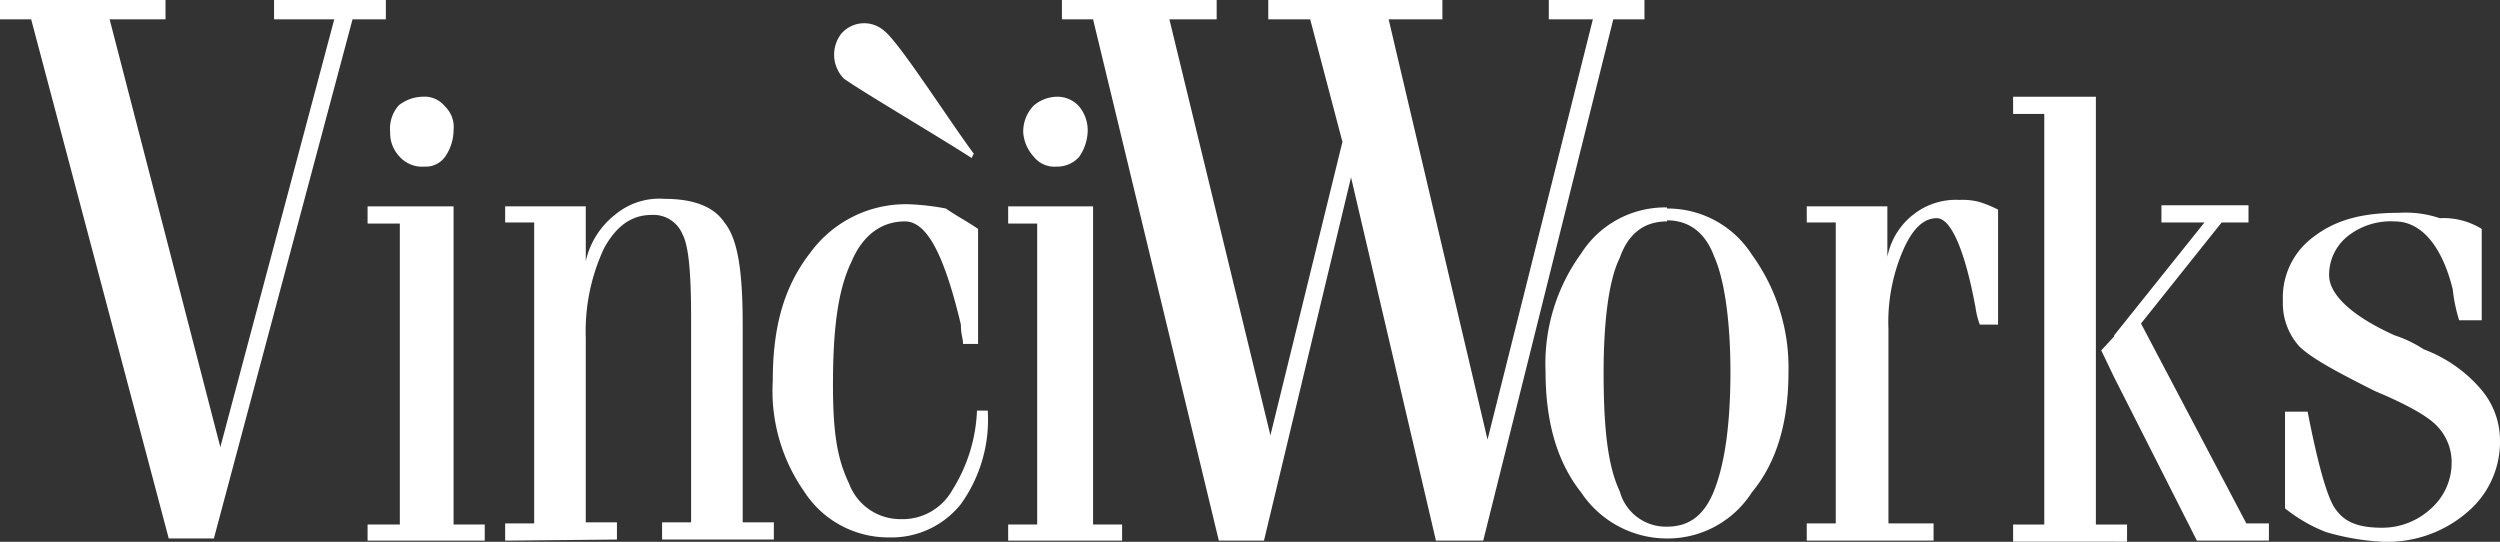 <svg xmlns="http://www.w3.org/2000/svg" viewBox="0 0 232.6 50.41" width="232.6" height="50.41" preserveAspectRatio="xMinYMid"><rect x="0" y="0" width="232.6" height="50.41" fill="#333333" stroke="none"/><defs><style>.cls-1{fill:#fff;}</style></defs><title>Asset 1</title><g id="Layer_2" data-name="Layer 2"><g id="Layer_1-2" data-name="Layer 1"><g id="Layer_2-2" data-name="Layer 2"><g id="Layer_1-2-2" data-name="Layer 1-2"><polygon class="cls-1" points="98.8 0 113.2 0 113.2 1.8 108.8 1.8 118.2 40.5 124.9 13.2 121.9 1.8 118 1.8 118 0 134.2 0 134.2 1.8 129.2 1.8 138.4 40.9 148.2 1.8 144.1 1.8 144.1 0 153 0 153 1.8 150.1 1.8 138 50.3 133.6 50.3 125.7 16.5 117.6 50.3 113.4 50.3 101.7 1.8 98.8 1.8 98.8 0"/><path class="cls-1" d="M155.1,20.6c-2.1,0-3.6,1.1-4.4,3.4-1,2-1.5,5.8-1.5,10.7,0,5.2.4,8.7,1.5,11a4.44,4.44,0,0,0,4.4,3.3v1.1a9.61,9.61,0,0,1-8-4.3c-2.3-2.9-3.3-6.7-3.3-11.2a17.42,17.42,0,0,1,3.3-11,9.25,9.25,0,0,1,8-4.3Zm13,29.7V48.7h2.7v-28h-2.7V19.2h7.5v4.7a6.58,6.58,0,0,1,2.5-4,6.37,6.37,0,0,1,4.2-1.3,6.15,6.15,0,0,1,1.9.2,12.2,12.2,0,0,1,1.7.7V30.2h-1.7a7.49,7.49,0,0,1-.4-1.6c-1-5.4-2.3-8.3-3.6-8.3s-2.3,1.1-3.1,2.9a16.85,16.85,0,0,0-1.4,7.4V48.7h4.2v1.6Zm28.6-1.5H195V9h-7.7v1.6h2.9V48.8h-2.9v1.6h9.4Zm0-17.5v3.8l-1.2-2.5ZM155.1,49c2.1,0,3.5-1.1,4.4-3.4s1.5-5.8,1.5-11c0-4.9-.6-8.7-1.5-10.7-.8-2.2-2.3-3.4-4.4-3.4V19.4a9.31,9.31,0,0,1,7.9,4.3,17.85,17.85,0,0,1,3.4,10.9c0,4.5-1,8.3-3.4,11.2a9.31,9.31,0,0,1-7.9,4.3Zm75.8-27.7v8.5h-2.1a15,15,0,0,1-.6-2.9c-1-4-2.9-6.3-5.4-6.3a6.45,6.45,0,0,0-4.4,1.4,4.6,4.6,0,0,0-1.7,3.6c0,1.8,2.1,3.8,6.1,5.6a11.26,11.26,0,0,1,2.7,1.3,13,13,0,0,1,5.4,3.8,7.33,7.33,0,0,1,1.7,4.7,8.55,8.55,0,0,1-3.1,6.7,11.36,11.36,0,0,1-7.9,2.7,22.65,22.65,0,0,1-5.2-.9,14.48,14.48,0,0,1-3.8-2.2v-9h2.1c1,5.1,1.9,8.3,2.7,9.2.8,1.1,2.1,1.6,4.2,1.6a6.67,6.67,0,0,0,4.6-1.8,5.69,5.69,0,0,0,1.9-4.2,4.84,4.84,0,0,0-1.3-3.4c-.8-.9-2.7-2-5.8-3.3-3.6-1.8-6-3.1-7.1-4.2a6,6,0,0,1-1.5-4.2,7,7,0,0,1,2.9-6c2.1-1.6,4.6-2.2,7.9-2.2a10,10,0,0,1,3.8.5,6.71,6.71,0,0,1,3.9,1M196.7,35.1l7.7,15.2h6.7V48.7H209l-9.8-18.6,7.5-9.4h2.5V19.1h-8.1v1.6h4l-8.4,10.5Zm0,13.7h1.2v1.6h-1.2Z"/><path class="cls-1" d="M90.6,14.3C88.3,11.2,83.7,4,82.3,2.9a2.81,2.81,0,0,0-3.9.1l-.1.1a3.19,3.19,0,0,0,.2,4.2c1.5,1.1,8.8,5.4,11.9,7.4Z"/><path class="cls-1" d="M95.2,12.3a3.47,3.47,0,0,1,1-2.5A3.44,3.44,0,0,1,98.3,9a2.72,2.72,0,0,1,2.1.9,3.49,3.49,0,0,1,.8,2.2,4.38,4.38,0,0,1-.8,2.5,2.72,2.72,0,0,1-2.1.9,2.43,2.43,0,0,1-2.1-.9,3.73,3.73,0,0,1-1-2.3"/><path class="cls-1" d="M91,21.3V32H89.6c0-.5-.2-.9-.2-1.8-1.5-6.3-3.1-9.6-5.2-9.6-2.3,0-4,1.4-5,3.8-1.3,2.7-1.7,6.5-1.7,11.4,0,4.5.4,6.9,1.5,9.2a5.09,5.09,0,0,0,4.8,3.3,5.3,5.3,0,0,0,4.8-2.7,15,15,0,0,0,2.3-7.4h1a13.47,13.47,0,0,1-2.5,8.7A8.25,8.25,0,0,1,82.7,50a9.31,9.31,0,0,1-7.9-4.3,16.33,16.33,0,0,1-2.9-10.3c0-4.9,1-8.7,3.5-11.9a11,11,0,0,1,9-4.5,22,22,0,0,1,3.6.4c1,.7,2,1.2,3,1.9"/><path class="cls-1" d="M47,50.3V48.7h2.7v-28H47V19.2h7.5v5.1A7.59,7.59,0,0,1,57.2,20a6.41,6.41,0,0,1,4.6-1.5c2.7,0,4.6.7,5.6,2.2,1.3,1.6,1.7,4.7,1.7,9.6V48.6H72v1.6H61.6V48.6h2.7v-19c0-4-.2-6.7-.8-7.8A2.91,2.91,0,0,0,60.6,20c-1.9,0-3.3,1.1-4.4,3.1a18.19,18.19,0,0,0-1.7,8.3V48.6h2.9v1.6Z"/><polygon class="cls-1" points="34.2 19.2 42.2 19.2 42.2 48.8 45.1 48.8 45.1 50.3 34.2 50.3 34.2 48.8 37.2 48.8 37.2 20.8 34.2 20.8 34.2 19.2"/><path class="cls-1" d="M36.3,12.3a3.29,3.29,0,0,1,.8-2.5A3.72,3.72,0,0,1,39.3,9a2.43,2.43,0,0,1,2.1.9,2.65,2.65,0,0,1,.8,2.2,4.38,4.38,0,0,1-.8,2.5,2.2,2.2,0,0,1-1.9.9,2.81,2.81,0,0,1-2.3-.9,3.17,3.17,0,0,1-.9-2.3"/><polygon class="cls-1" points="15.4 1.8 10.2 1.8 20.5 41.6 31.1 1.8 25.5 1.8 25.5 0 35.9 0 35.9 1.8 32.8 1.8 19.9 50.1 15.7 50.1 2.9 1.8 0 1.8 0 0 15.4 0 15.4 1.8"/><polygon class="cls-1" points="93.8 19.2 101.7 19.2 101.7 48.8 104.4 48.8 104.4 50.3 93.8 50.3 93.8 48.8 96.5 48.8 96.5 20.8 93.8 20.8 93.8 19.2"/></g></g></g></g></svg>
